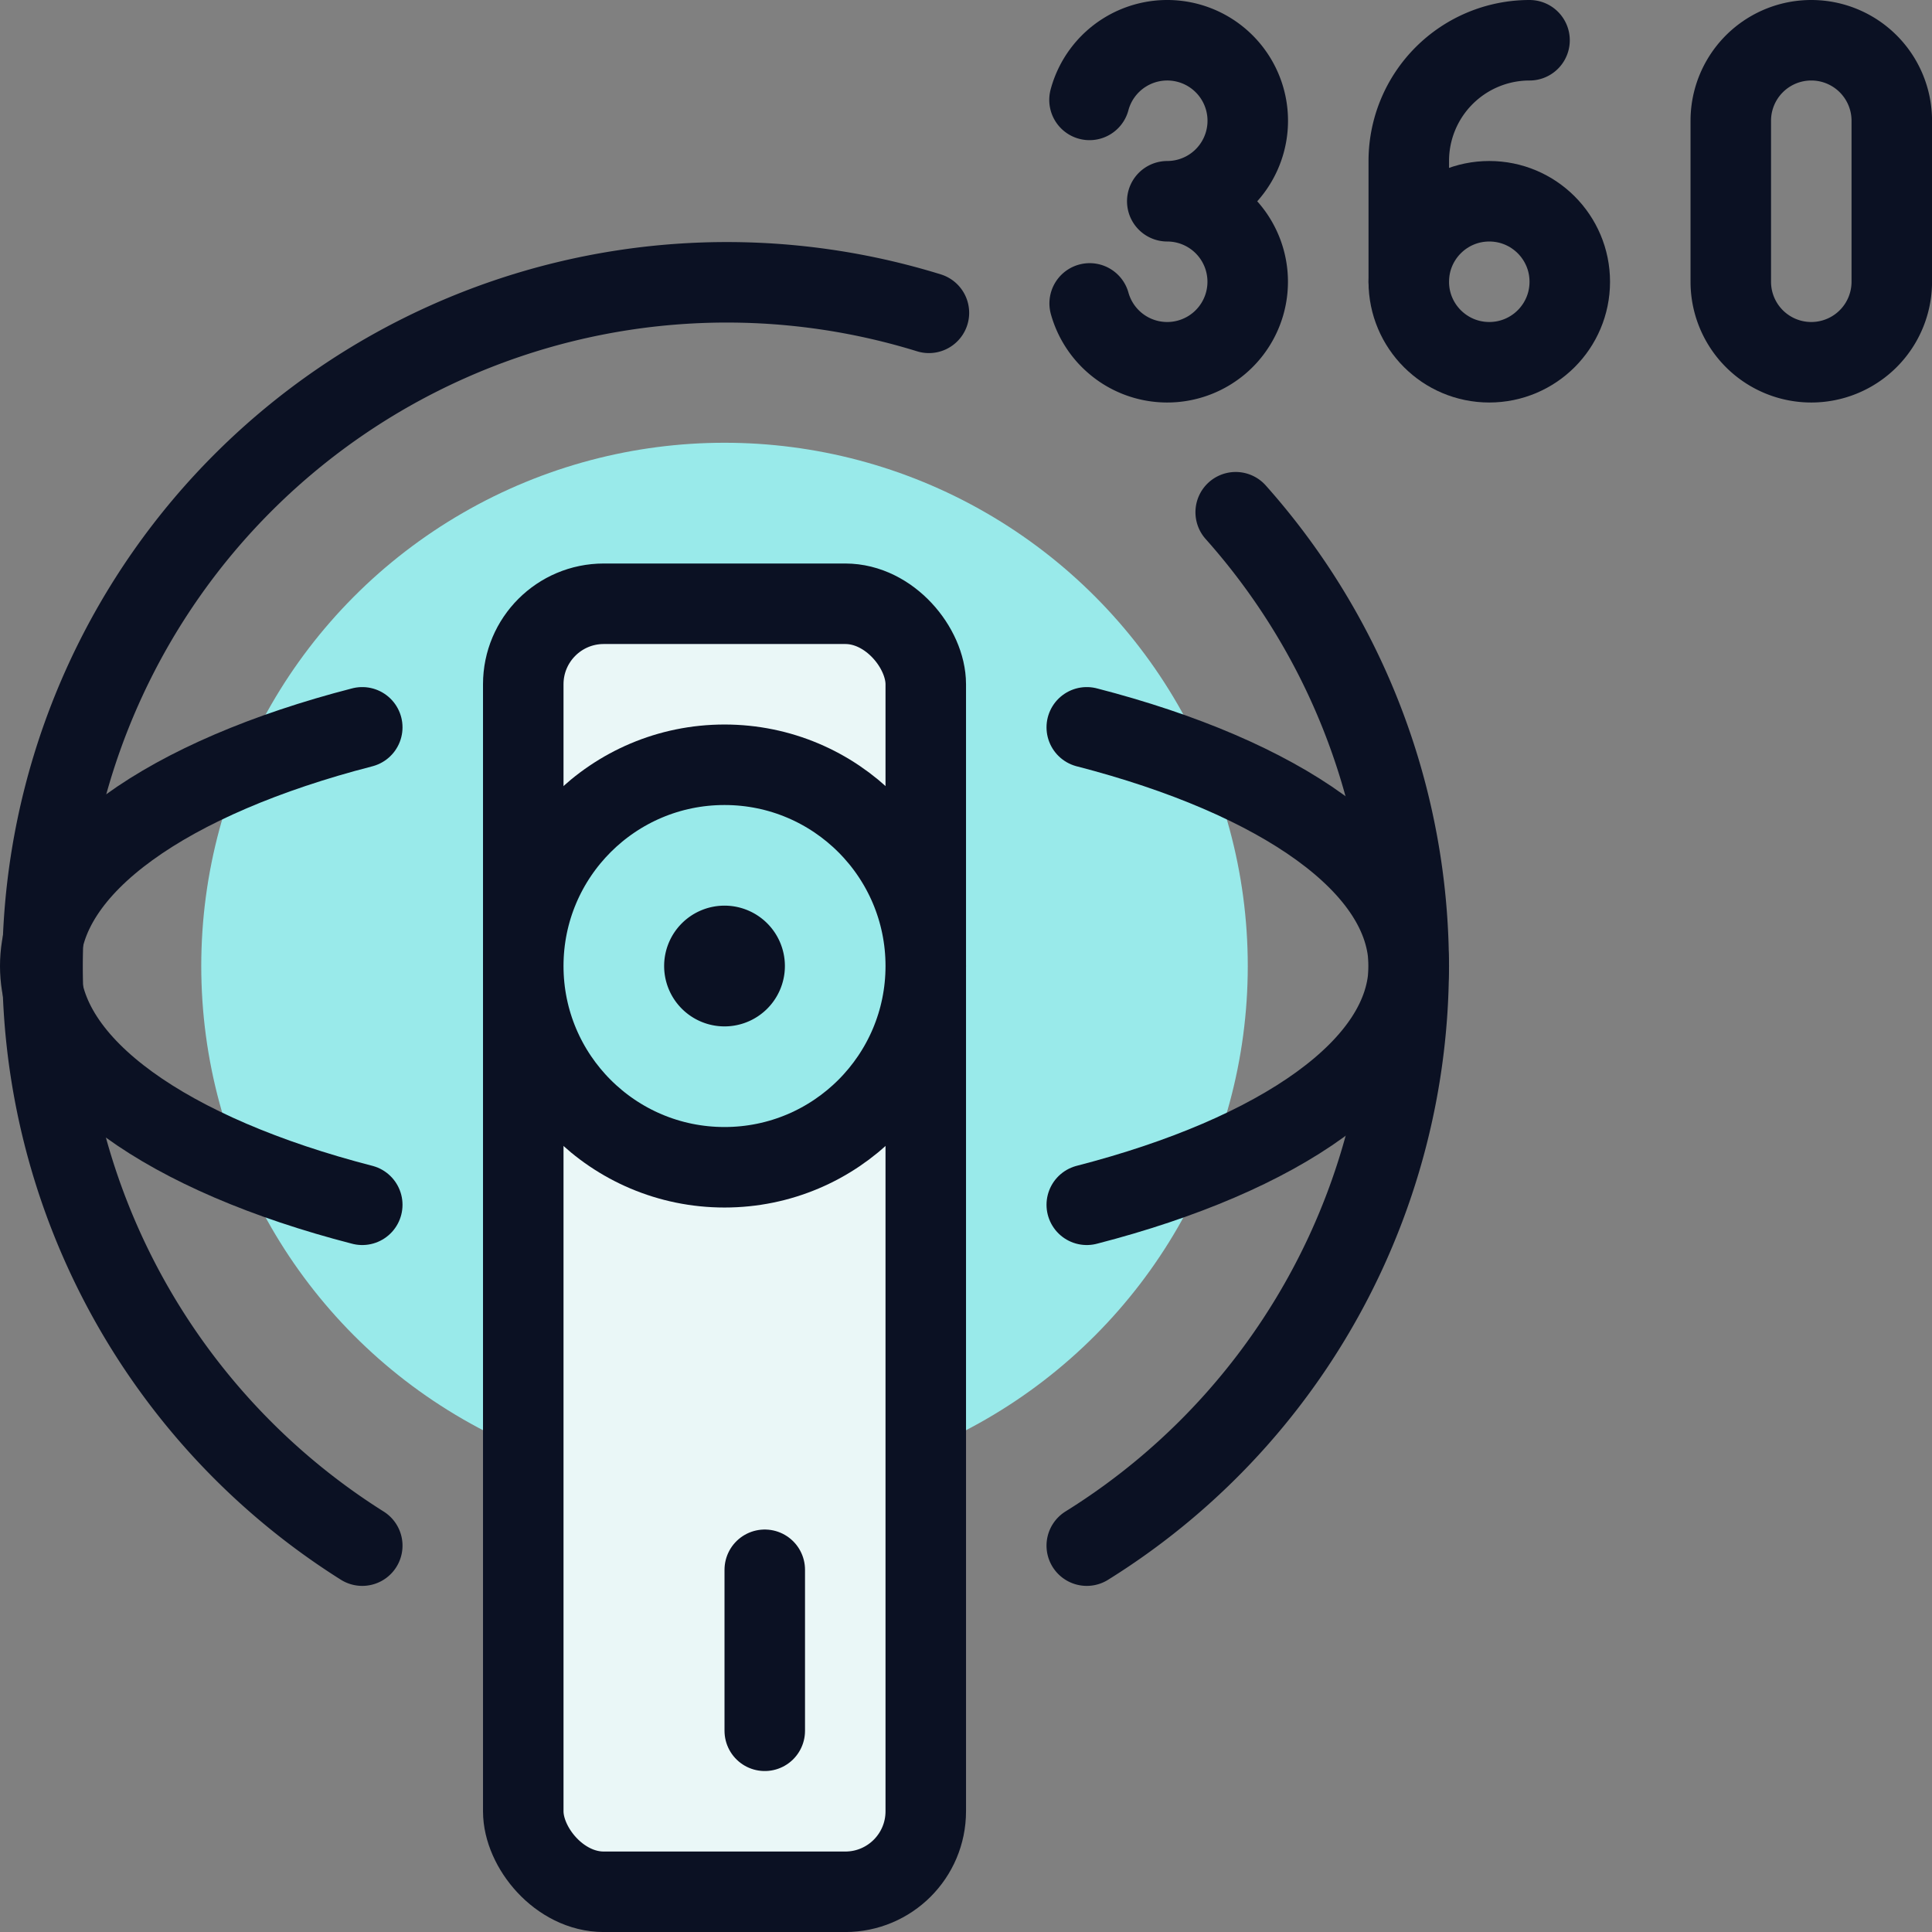 <svg xmlns="http://www.w3.org/2000/svg" viewBox="0 0 400 400"><rect x="0" y="0" width="400" height="400" fill="#808080" stroke="none"/><g transform="matrix(16.667,0,0,16.667,0,0)"><defs><style>.a{fill:#99EAEA;}.b{fill:#EAF7F7;}.b,.e{stroke:#0B1123;stroke-linecap:round;stroke-linejoin:round;}.c{fill:#99EAEA;}.d{fill:#99EAEA;}.e{fill:none;}</style></defs><circle class="a" cx="9" cy="12" r="6.5"></circle><rect class="b" x="6.5" y="7.5" width="5" height="16" rx="1"></rect><circle class="c" cx="9" cy="12" r="2.5"></circle><path class="d" d="M7.232,13.768a2.5,2.5,0,0,1,3.536-3.536Z"></path><circle class="e" cx="9" cy="12" r="2.5"></circle><path class="e" d="M9,11.75a.25.25,0,1,1-.25.25A.25.25,0,0,1,9,11.75"></path><line class="e" x1="9.5" y1="19.5" x2="9.5" y2="21.5"></line><path class="e" d="M4.5,9.035C2.1,9.654.5,10.749.5,12s1.6,2.347,4,2.966"></path><path class="e" d="M13.5,14.966c2.4-.619,4-1.714,4-2.966s-1.6-2.346-4-2.965"></path><path class="e" d="M13.5,19.2A8.476,8.476,0,0,0,15.35,6.363"></path><path class="e" d="M11.539,3.886A8.5,8.5,0,0,0,4.5,19.2"></path><path class="e" d="M19,.5h0A1.5,1.5,0,0,0,17.5,2V3.5"></path><circle class="e" cx="18.5" cy="3.5" r="1"></circle><path class="e" d="M13.534,1.241A1,1,0,1,1,14.5,2.5a1,1,0,1,1-.964,1.269"></path><path class="e" d="M23.5,3.5a1,1,0,0,1-2,0v-2a1,1,0,0,1,2,0Z"></path></g></svg>